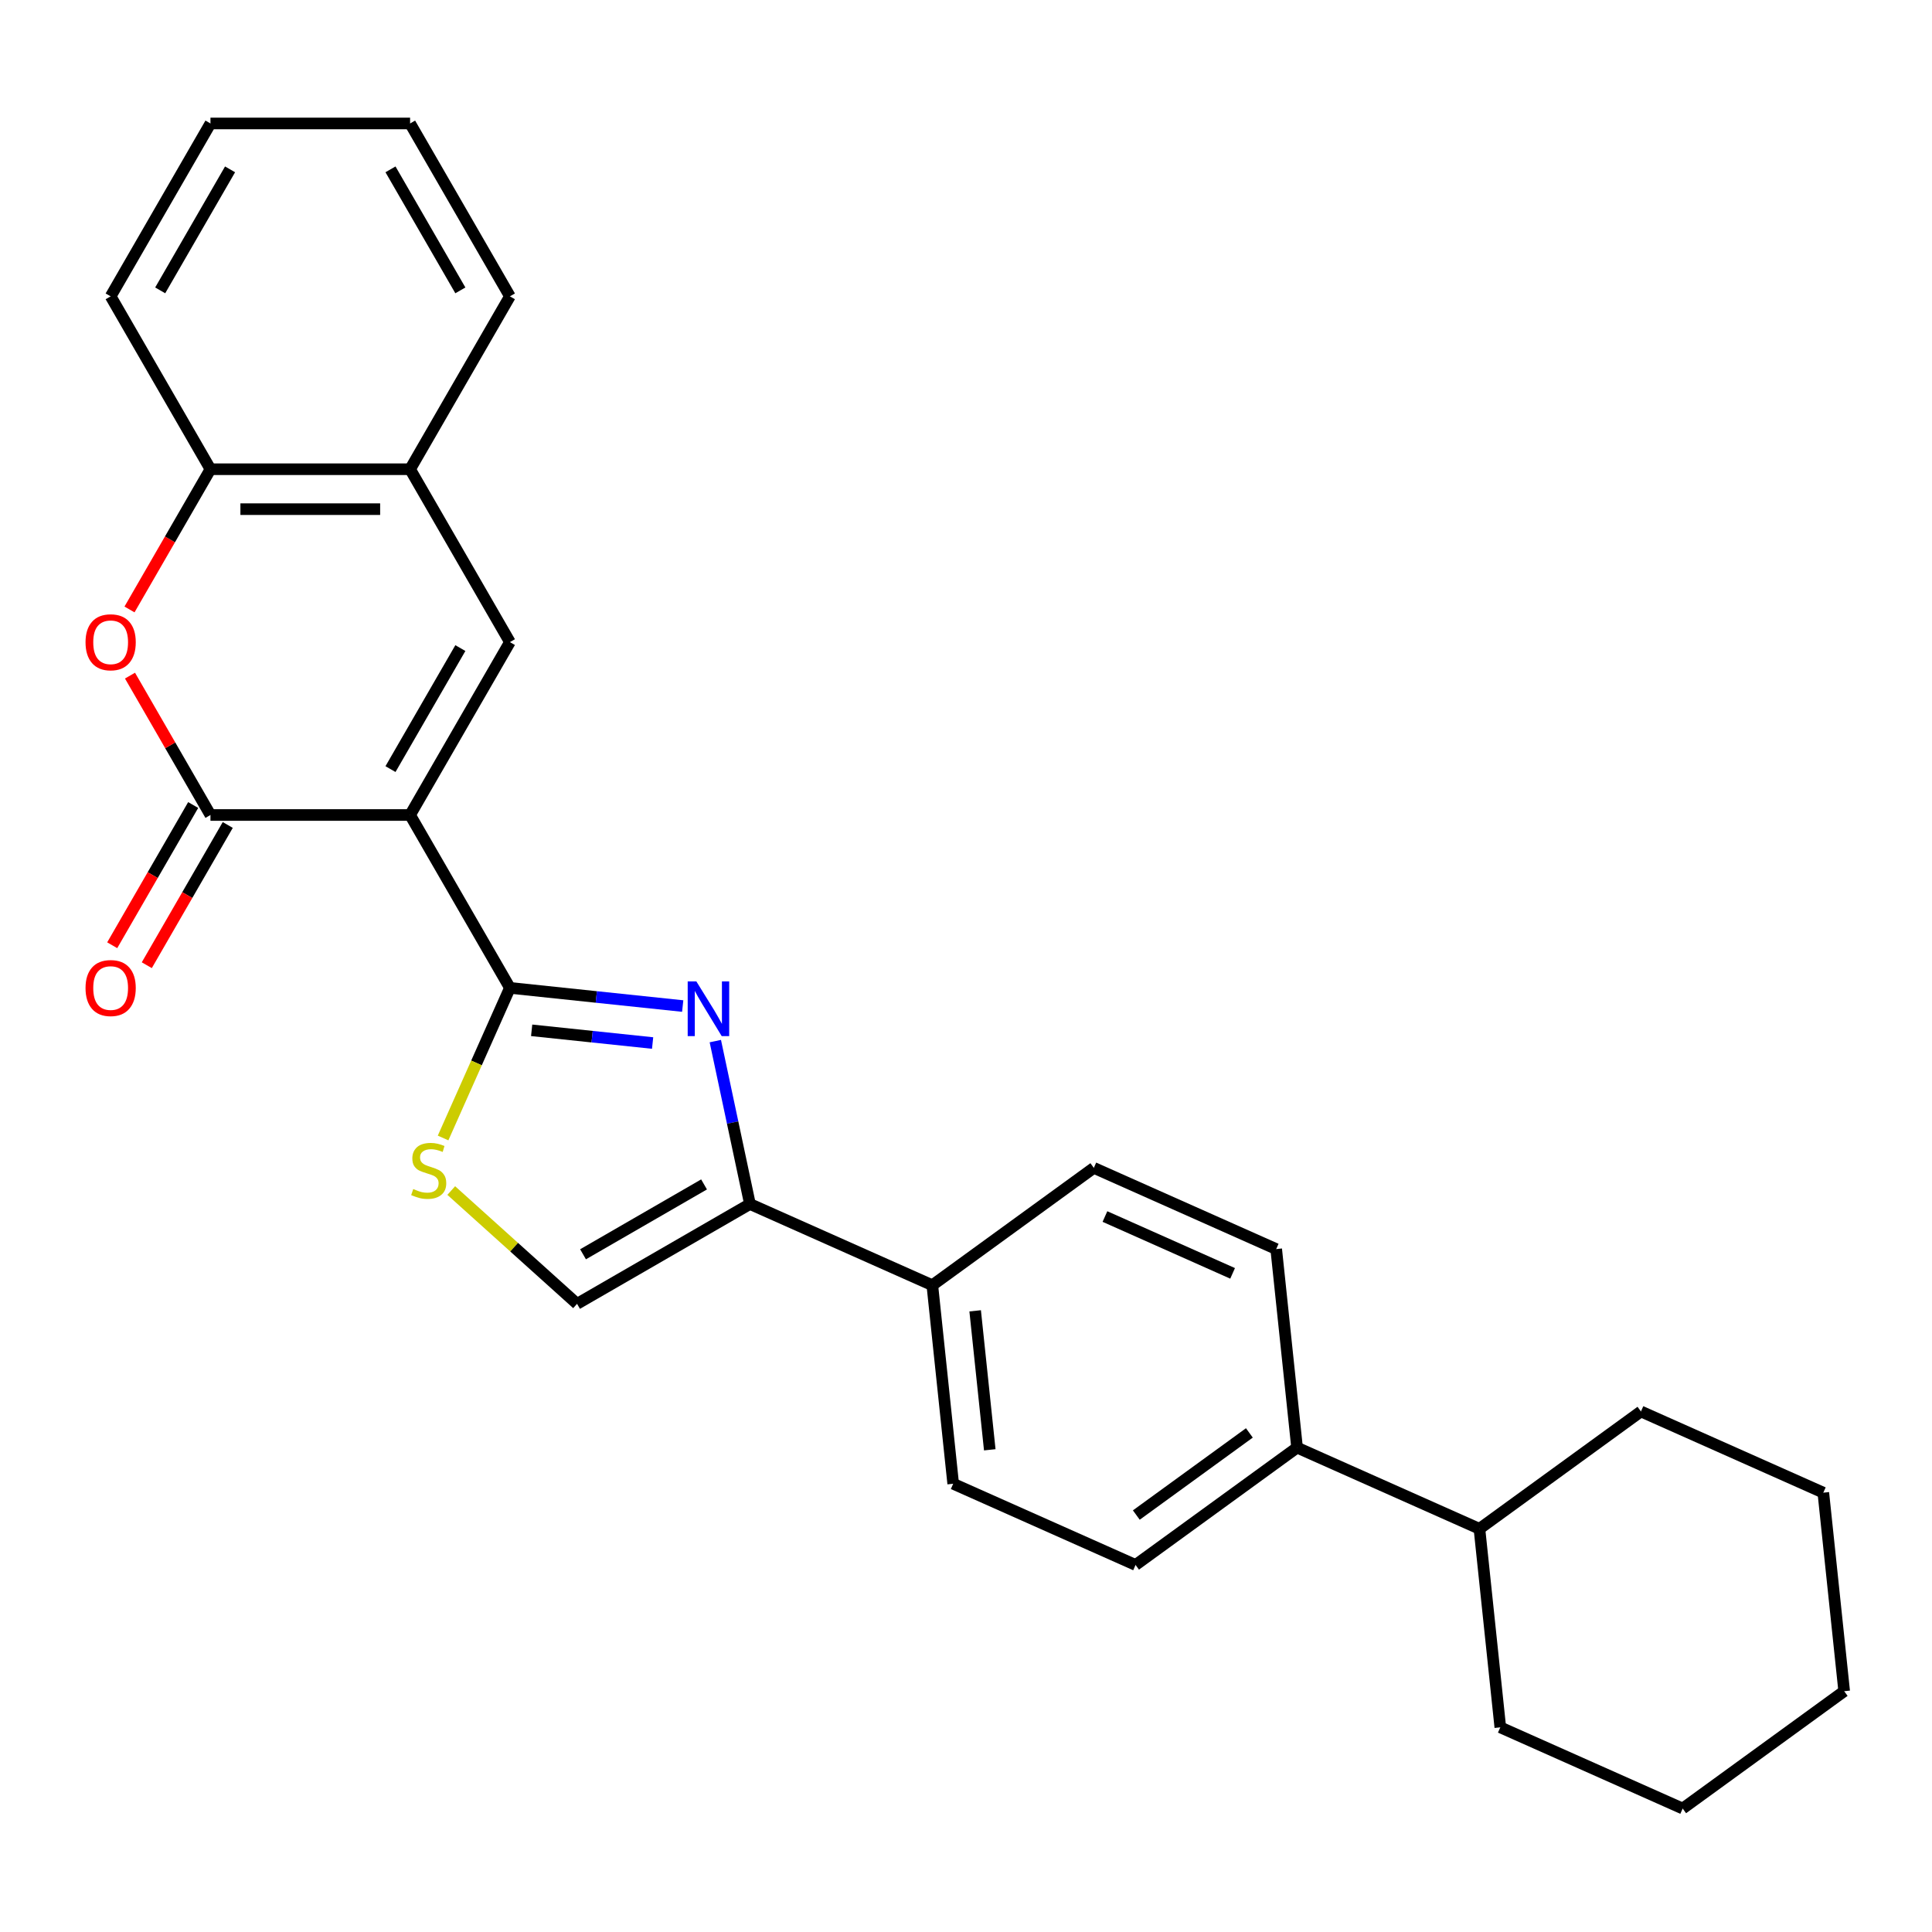 <?xml version='1.0' encoding='iso-8859-1'?>
<svg version='1.1' baseProfile='full'
              xmlns='http://www.w3.org/2000/svg'
                      xmlns:rdkit='http://www.rdkit.org/xml'
                      xmlns:xlink='http://www.w3.org/1999/xlink'
                  xml:space='preserve'
width='1000px' height='1000px' viewBox='0 0 1000 1000'>
<!-- END OF HEADER -->
<rect style='opacity:1.0;fill:#FFFFFF;stroke:none' width='1000' height='1000' x='0' y='0'> </rect>
<path class='bond-0' d='M 212.264,421.842 L 263.928,511.327' style='fill:none;fill-rule:evenodd;stroke:#000000;stroke-width:6px;stroke-linecap:butt;stroke-linejoin:miter;stroke-opacity:1' />
<path class='bond-2' d='M 212.264,421.842 L 108.935,421.842' style='fill:none;fill-rule:evenodd;stroke:#000000;stroke-width:6px;stroke-linecap:butt;stroke-linejoin:miter;stroke-opacity:1' />
<path class='bond-3' d='M 212.264,421.842 L 263.928,332.357' style='fill:none;fill-rule:evenodd;stroke:#000000;stroke-width:6px;stroke-linecap:butt;stroke-linejoin:miter;stroke-opacity:1' />
<path class='bond-3' d='M 202.116,398.086 L 238.281,335.447' style='fill:none;fill-rule:evenodd;stroke:#000000;stroke-width:6px;stroke-linecap:butt;stroke-linejoin:miter;stroke-opacity:1' />
<path class='bond-1' d='M 263.928,511.327 L 308.647,516.027' style='fill:none;fill-rule:evenodd;stroke:#000000;stroke-width:6px;stroke-linecap:butt;stroke-linejoin:miter;stroke-opacity:1' />
<path class='bond-1' d='M 308.647,516.027 L 353.367,520.728' style='fill:none;fill-rule:evenodd;stroke:#0000FF;stroke-width:6px;stroke-linecap:butt;stroke-linejoin:miter;stroke-opacity:1' />
<path class='bond-1' d='M 275.184,533.29 L 306.487,536.58' style='fill:none;fill-rule:evenodd;stroke:#000000;stroke-width:6px;stroke-linecap:butt;stroke-linejoin:miter;stroke-opacity:1' />
<path class='bond-1' d='M 306.487,536.58 L 337.791,539.87' style='fill:none;fill-rule:evenodd;stroke:#0000FF;stroke-width:6px;stroke-linecap:butt;stroke-linejoin:miter;stroke-opacity:1' />
<path class='bond-6' d='M 263.928,511.327 L 246.632,550.173' style='fill:none;fill-rule:evenodd;stroke:#000000;stroke-width:6px;stroke-linecap:butt;stroke-linejoin:miter;stroke-opacity:1' />
<path class='bond-6' d='M 246.632,550.173 L 229.337,589.019' style='fill:none;fill-rule:evenodd;stroke:#CCCC00;stroke-width:6px;stroke-linecap:butt;stroke-linejoin:miter;stroke-opacity:1' />
<path class='bond-4' d='M 370.249,538.871 L 379.211,581.035' style='fill:none;fill-rule:evenodd;stroke:#0000FF;stroke-width:6px;stroke-linecap:butt;stroke-linejoin:miter;stroke-opacity:1' />
<path class='bond-4' d='M 379.211,581.035 L 388.174,623.199' style='fill:none;fill-rule:evenodd;stroke:#000000;stroke-width:6px;stroke-linecap:butt;stroke-linejoin:miter;stroke-opacity:1' />
<path class='bond-5' d='M 108.935,421.842 L 88.109,385.771' style='fill:none;fill-rule:evenodd;stroke:#000000;stroke-width:6px;stroke-linecap:butt;stroke-linejoin:miter;stroke-opacity:1' />
<path class='bond-5' d='M 88.109,385.771 L 67.284,349.7' style='fill:none;fill-rule:evenodd;stroke:#FF0000;stroke-width:6px;stroke-linecap:butt;stroke-linejoin:miter;stroke-opacity:1' />
<path class='bond-11' d='M 99.987,416.676 L 79.034,452.967' style='fill:none;fill-rule:evenodd;stroke:#000000;stroke-width:6px;stroke-linecap:butt;stroke-linejoin:miter;stroke-opacity:1' />
<path class='bond-11' d='M 79.034,452.967 L 58.081,489.258' style='fill:none;fill-rule:evenodd;stroke:#FF0000;stroke-width:6px;stroke-linecap:butt;stroke-linejoin:miter;stroke-opacity:1' />
<path class='bond-11' d='M 117.884,427.008 L 96.931,463.299' style='fill:none;fill-rule:evenodd;stroke:#000000;stroke-width:6px;stroke-linecap:butt;stroke-linejoin:miter;stroke-opacity:1' />
<path class='bond-11' d='M 96.931,463.299 L 75.978,499.59' style='fill:none;fill-rule:evenodd;stroke:#FF0000;stroke-width:6px;stroke-linecap:butt;stroke-linejoin:miter;stroke-opacity:1' />
<path class='bond-8' d='M 263.928,332.357 L 212.264,242.872' style='fill:none;fill-rule:evenodd;stroke:#000000;stroke-width:6px;stroke-linecap:butt;stroke-linejoin:miter;stroke-opacity:1' />
<path class='bond-10' d='M 388.174,623.199 L 482.569,665.226' style='fill:none;fill-rule:evenodd;stroke:#000000;stroke-width:6px;stroke-linecap:butt;stroke-linejoin:miter;stroke-opacity:1' />
<path class='bond-28' d='M 388.174,623.199 L 298.688,674.863' style='fill:none;fill-rule:evenodd;stroke:#000000;stroke-width:6px;stroke-linecap:butt;stroke-linejoin:miter;stroke-opacity:1' />
<path class='bond-28' d='M 364.418,613.051 L 301.778,649.216' style='fill:none;fill-rule:evenodd;stroke:#000000;stroke-width:6px;stroke-linecap:butt;stroke-linejoin:miter;stroke-opacity:1' />
<path class='bond-27' d='M 67.03,315.454 L 87.982,279.163' style='fill:none;fill-rule:evenodd;stroke:#FF0000;stroke-width:6px;stroke-linecap:butt;stroke-linejoin:miter;stroke-opacity:1' />
<path class='bond-27' d='M 87.982,279.163 L 108.935,242.872' style='fill:none;fill-rule:evenodd;stroke:#000000;stroke-width:6px;stroke-linecap:butt;stroke-linejoin:miter;stroke-opacity:1' />
<path class='bond-7' d='M 233.564,616.224 L 266.126,645.543' style='fill:none;fill-rule:evenodd;stroke:#CCCC00;stroke-width:6px;stroke-linecap:butt;stroke-linejoin:miter;stroke-opacity:1' />
<path class='bond-7' d='M 266.126,645.543 L 298.688,674.863' style='fill:none;fill-rule:evenodd;stroke:#000000;stroke-width:6px;stroke-linecap:butt;stroke-linejoin:miter;stroke-opacity:1' />
<path class='bond-9' d='M 212.264,242.872 L 108.935,242.872' style='fill:none;fill-rule:evenodd;stroke:#000000;stroke-width:6px;stroke-linecap:butt;stroke-linejoin:miter;stroke-opacity:1' />
<path class='bond-9' d='M 196.764,263.537 L 124.434,263.537' style='fill:none;fill-rule:evenodd;stroke:#000000;stroke-width:6px;stroke-linecap:butt;stroke-linejoin:miter;stroke-opacity:1' />
<path class='bond-18' d='M 212.264,242.872 L 263.928,153.387' style='fill:none;fill-rule:evenodd;stroke:#000000;stroke-width:6px;stroke-linecap:butt;stroke-linejoin:miter;stroke-opacity:1' />
<path class='bond-19' d='M 108.935,242.872 L 57.271,153.387' style='fill:none;fill-rule:evenodd;stroke:#000000;stroke-width:6px;stroke-linecap:butt;stroke-linejoin:miter;stroke-opacity:1' />
<path class='bond-13' d='M 482.569,665.226 L 493.37,767.989' style='fill:none;fill-rule:evenodd;stroke:#000000;stroke-width:6px;stroke-linecap:butt;stroke-linejoin:miter;stroke-opacity:1' />
<path class='bond-13' d='M 504.741,678.48 L 512.302,750.414' style='fill:none;fill-rule:evenodd;stroke:#000000;stroke-width:6px;stroke-linecap:butt;stroke-linejoin:miter;stroke-opacity:1' />
<path class='bond-14' d='M 482.569,665.226 L 566.163,604.491' style='fill:none;fill-rule:evenodd;stroke:#000000;stroke-width:6px;stroke-linecap:butt;stroke-linejoin:miter;stroke-opacity:1' />
<path class='bond-12' d='M 671.359,749.281 L 660.559,646.519' style='fill:none;fill-rule:evenodd;stroke:#000000;stroke-width:6px;stroke-linecap:butt;stroke-linejoin:miter;stroke-opacity:1' />
<path class='bond-17' d='M 671.359,749.281 L 765.755,791.309' style='fill:none;fill-rule:evenodd;stroke:#000000;stroke-width:6px;stroke-linecap:butt;stroke-linejoin:miter;stroke-opacity:1' />
<path class='bond-30' d='M 671.359,749.281 L 587.765,810.016' style='fill:none;fill-rule:evenodd;stroke:#000000;stroke-width:6px;stroke-linecap:butt;stroke-linejoin:miter;stroke-opacity:1' />
<path class='bond-30' d='M 646.673,741.672 L 588.157,784.187' style='fill:none;fill-rule:evenodd;stroke:#000000;stroke-width:6px;stroke-linecap:butt;stroke-linejoin:miter;stroke-opacity:1' />
<path class='bond-16' d='M 493.37,767.989 L 587.765,810.016' style='fill:none;fill-rule:evenodd;stroke:#000000;stroke-width:6px;stroke-linecap:butt;stroke-linejoin:miter;stroke-opacity:1' />
<path class='bond-15' d='M 566.163,604.491 L 660.559,646.519' style='fill:none;fill-rule:evenodd;stroke:#000000;stroke-width:6px;stroke-linecap:butt;stroke-linejoin:miter;stroke-opacity:1' />
<path class='bond-15' d='M 571.917,629.674 L 637.994,659.093' style='fill:none;fill-rule:evenodd;stroke:#000000;stroke-width:6px;stroke-linecap:butt;stroke-linejoin:miter;stroke-opacity:1' />
<path class='bond-20' d='M 765.755,791.309 L 776.556,894.071' style='fill:none;fill-rule:evenodd;stroke:#000000;stroke-width:6px;stroke-linecap:butt;stroke-linejoin:miter;stroke-opacity:1' />
<path class='bond-21' d='M 765.755,791.309 L 849.349,730.574' style='fill:none;fill-rule:evenodd;stroke:#000000;stroke-width:6px;stroke-linecap:butt;stroke-linejoin:miter;stroke-opacity:1' />
<path class='bond-23' d='M 263.928,153.387 L 212.264,63.901' style='fill:none;fill-rule:evenodd;stroke:#000000;stroke-width:6px;stroke-linecap:butt;stroke-linejoin:miter;stroke-opacity:1' />
<path class='bond-23' d='M 238.281,150.297 L 202.116,87.657' style='fill:none;fill-rule:evenodd;stroke:#000000;stroke-width:6px;stroke-linecap:butt;stroke-linejoin:miter;stroke-opacity:1' />
<path class='bond-29' d='M 57.271,153.387 L 108.935,63.901' style='fill:none;fill-rule:evenodd;stroke:#000000;stroke-width:6px;stroke-linecap:butt;stroke-linejoin:miter;stroke-opacity:1' />
<path class='bond-29' d='M 82.917,150.297 L 119.082,87.657' style='fill:none;fill-rule:evenodd;stroke:#000000;stroke-width:6px;stroke-linecap:butt;stroke-linejoin:miter;stroke-opacity:1' />
<path class='bond-24' d='M 776.556,894.071 L 870.951,936.099' style='fill:none;fill-rule:evenodd;stroke:#000000;stroke-width:6px;stroke-linecap:butt;stroke-linejoin:miter;stroke-opacity:1' />
<path class='bond-25' d='M 849.349,730.574 L 943.745,772.601' style='fill:none;fill-rule:evenodd;stroke:#000000;stroke-width:6px;stroke-linecap:butt;stroke-linejoin:miter;stroke-opacity:1' />
<path class='bond-22' d='M 108.935,63.901 L 212.264,63.901' style='fill:none;fill-rule:evenodd;stroke:#000000;stroke-width:6px;stroke-linecap:butt;stroke-linejoin:miter;stroke-opacity:1' />
<path class='bond-31' d='M 870.951,936.099 L 954.545,875.364' style='fill:none;fill-rule:evenodd;stroke:#000000;stroke-width:6px;stroke-linecap:butt;stroke-linejoin:miter;stroke-opacity:1' />
<path class='bond-26' d='M 943.745,772.601 L 954.545,875.364' style='fill:none;fill-rule:evenodd;stroke:#000000;stroke-width:6px;stroke-linecap:butt;stroke-linejoin:miter;stroke-opacity:1' />
<path  class='atom-2' d='M 360.43 507.968
L 369.71 522.968
Q 370.63 524.448, 372.11 527.128
Q 373.59 529.808, 373.67 529.968
L 373.67 507.968
L 377.43 507.968
L 377.43 536.288
L 373.55 536.288
L 363.59 519.888
Q 362.43 517.968, 361.19 515.768
Q 359.99 513.568, 359.63 512.888
L 359.63 536.288
L 355.95 536.288
L 355.95 507.968
L 360.43 507.968
' fill='#0000FF'/>
<path  class='atom-6' d='M 44.271 332.437
Q 44.271 325.637, 47.631 321.837
Q 50.991 318.037, 57.271 318.037
Q 63.551 318.037, 66.911 321.837
Q 70.271 325.637, 70.271 332.437
Q 70.271 339.317, 66.871 343.237
Q 63.471 347.117, 57.271 347.117
Q 51.031 347.117, 47.631 343.237
Q 44.271 339.357, 44.271 332.437
M 57.271 343.917
Q 61.591 343.917, 63.911 341.037
Q 66.271 338.117, 66.271 332.437
Q 66.271 326.877, 63.911 324.077
Q 61.591 321.237, 57.271 321.237
Q 52.951 321.237, 50.591 324.037
Q 48.271 326.837, 48.271 332.437
Q 48.271 338.157, 50.591 341.037
Q 52.951 343.917, 57.271 343.917
' fill='#FF0000'/>
<path  class='atom-7' d='M 213.9 615.442
Q 214.22 615.562, 215.54 616.122
Q 216.86 616.682, 218.3 617.042
Q 219.78 617.362, 221.22 617.362
Q 223.9 617.362, 225.46 616.082
Q 227.02 614.762, 227.02 612.482
Q 227.02 610.922, 226.22 609.962
Q 225.46 609.002, 224.26 608.482
Q 223.06 607.962, 221.06 607.362
Q 218.54 606.602, 217.02 605.882
Q 215.54 605.162, 214.46 603.642
Q 213.42 602.122, 213.42 599.562
Q 213.42 596.002, 215.82 593.802
Q 218.26 591.602, 223.06 591.602
Q 226.34 591.602, 230.06 593.162
L 229.14 596.242
Q 225.74 594.842, 223.18 594.842
Q 220.42 594.842, 218.9 596.002
Q 217.38 597.122, 217.42 599.082
Q 217.42 600.602, 218.18 601.522
Q 218.98 602.442, 220.1 602.962
Q 221.26 603.482, 223.18 604.082
Q 225.74 604.882, 227.26 605.682
Q 228.78 606.482, 229.86 608.122
Q 230.98 609.722, 230.98 612.482
Q 230.98 616.402, 228.34 618.522
Q 225.74 620.602, 221.38 620.602
Q 218.86 620.602, 216.94 620.042
Q 215.06 619.522, 212.82 618.602
L 213.9 615.442
' fill='#CCCC00'/>
<path  class='atom-12' d='M 44.271 511.407
Q 44.271 504.607, 47.631 500.807
Q 50.991 497.007, 57.271 497.007
Q 63.551 497.007, 66.911 500.807
Q 70.271 504.607, 70.271 511.407
Q 70.271 518.287, 66.871 522.207
Q 63.471 526.087, 57.271 526.087
Q 51.031 526.087, 47.631 522.207
Q 44.271 518.327, 44.271 511.407
M 57.271 522.887
Q 61.591 522.887, 63.911 520.007
Q 66.271 517.087, 66.271 511.407
Q 66.271 505.847, 63.911 503.047
Q 61.591 500.207, 57.271 500.207
Q 52.951 500.207, 50.591 503.007
Q 48.271 505.807, 48.271 511.407
Q 48.271 517.127, 50.591 520.007
Q 52.951 522.887, 57.271 522.887
' fill='#FF0000'/>
</svg>

